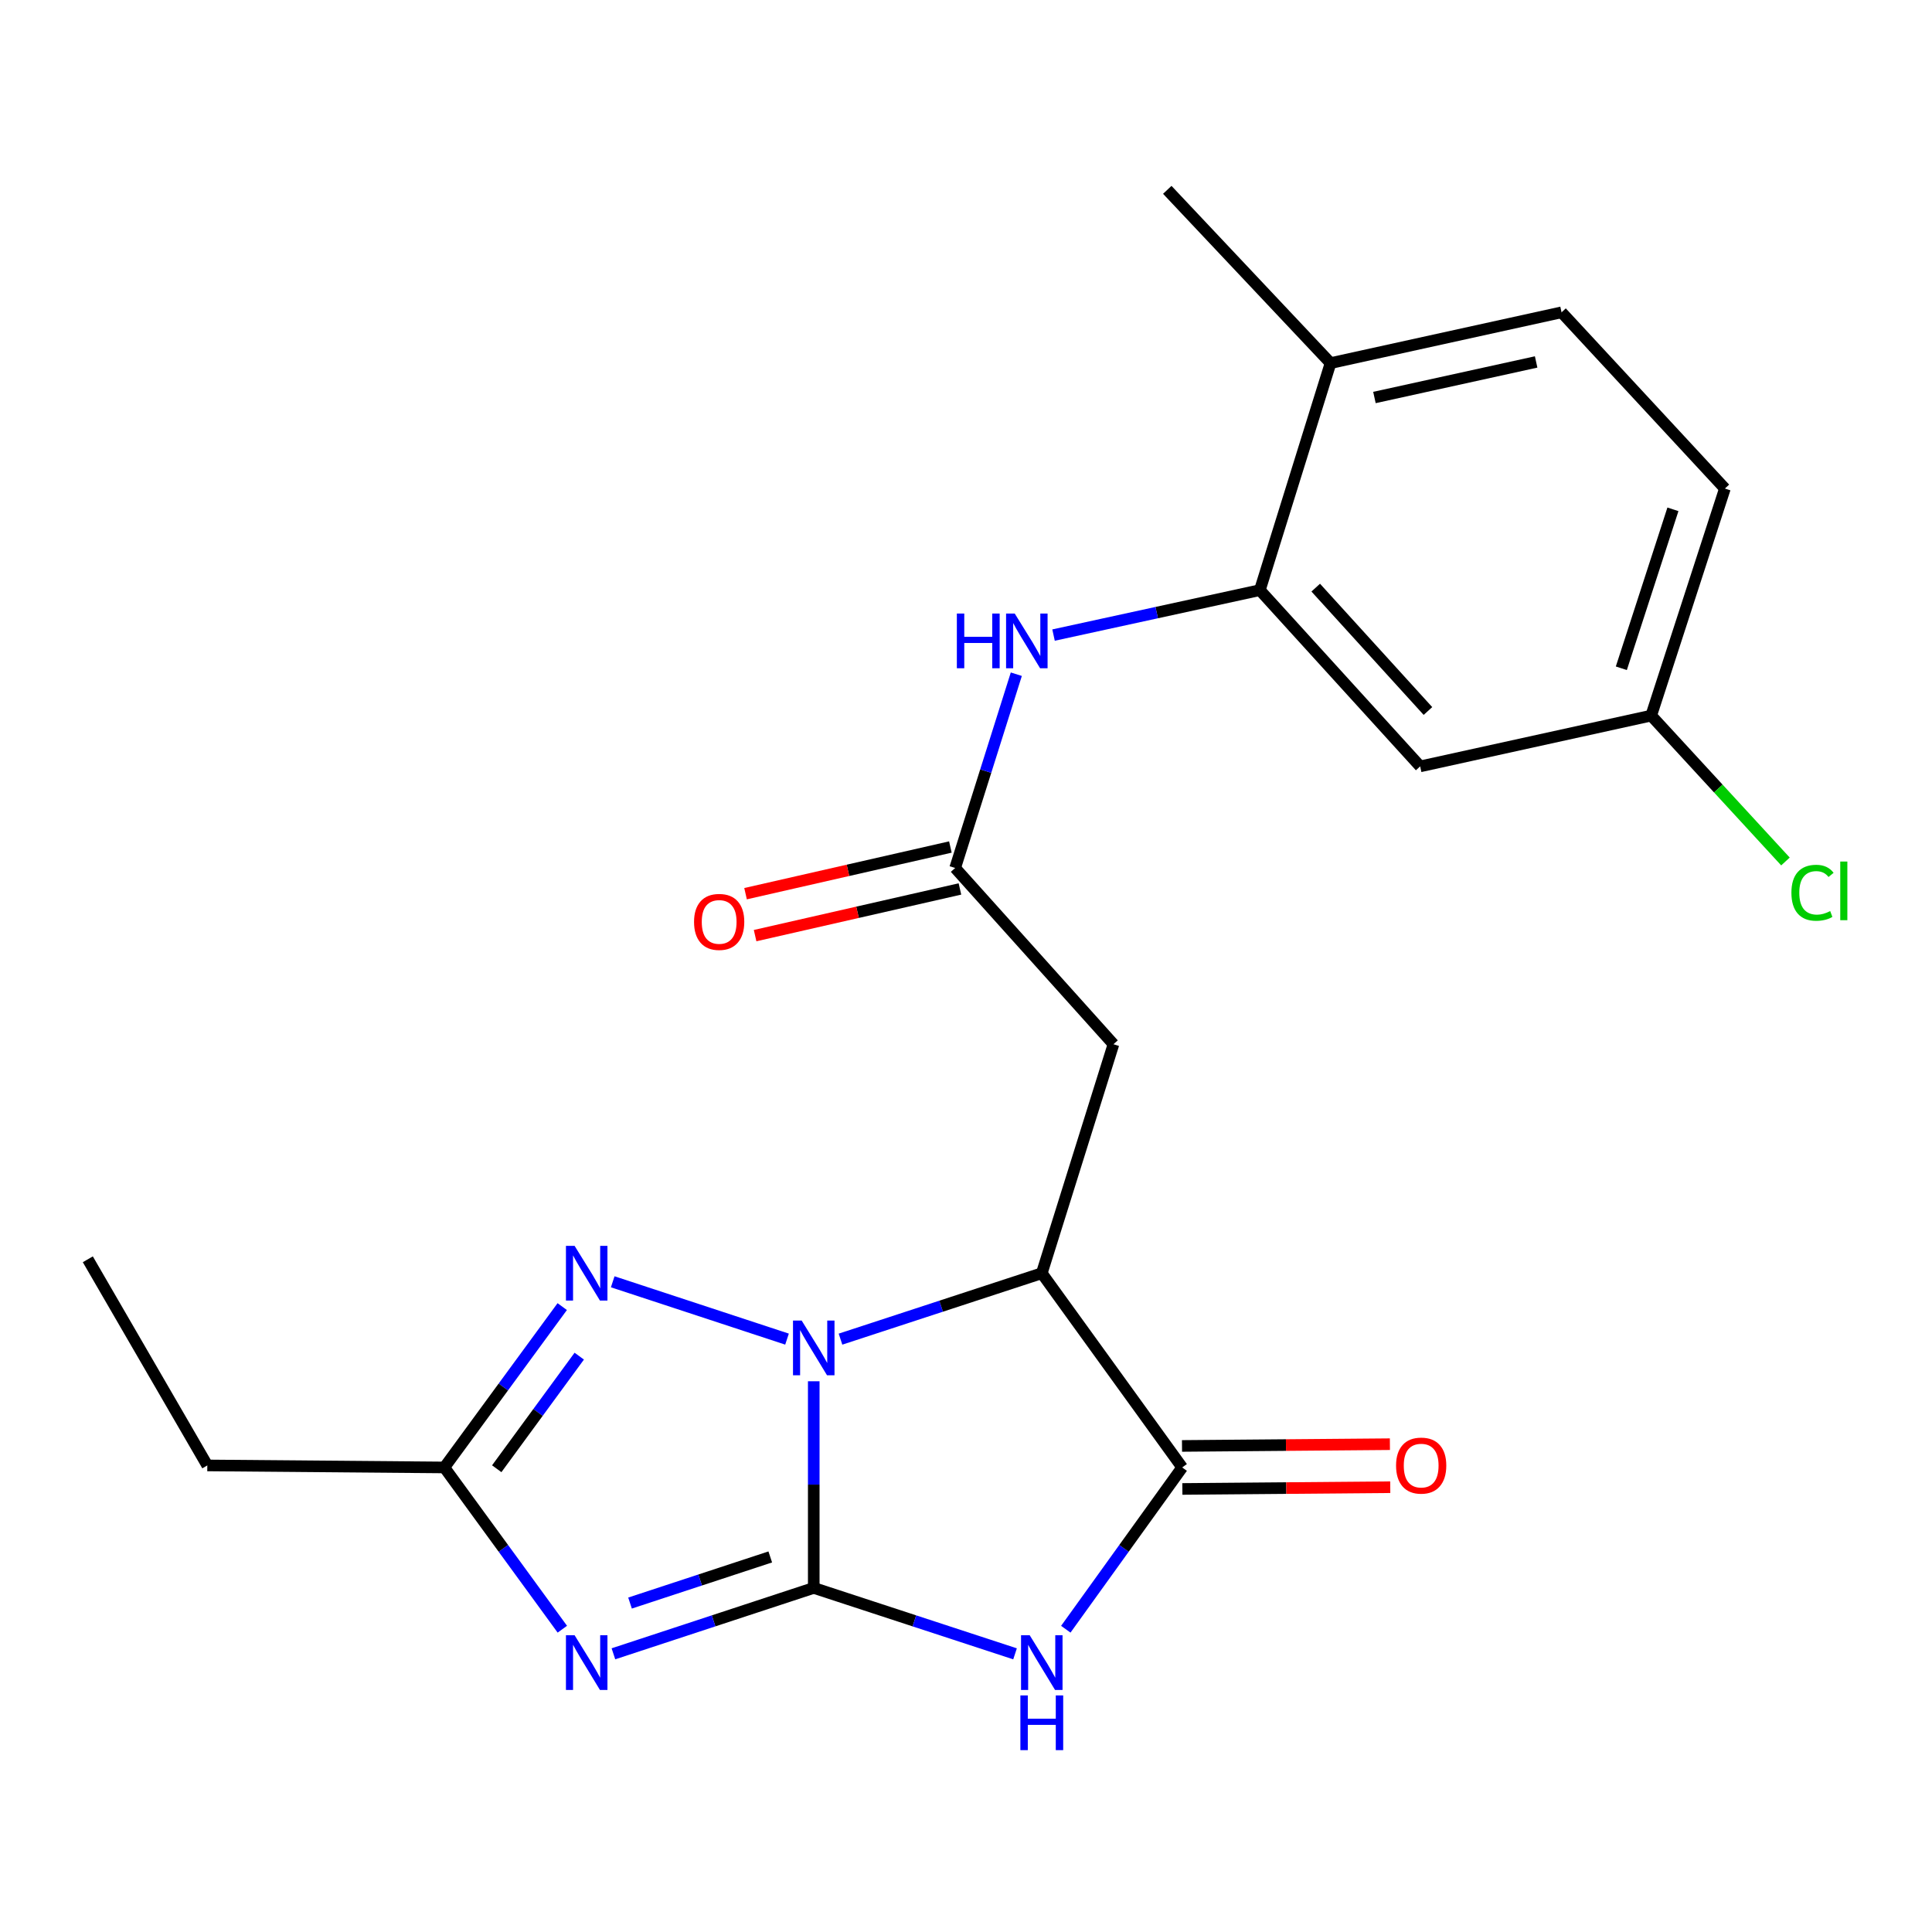 <?xml version='1.0' encoding='iso-8859-1'?>
<svg version='1.1' baseProfile='full'
              xmlns='http://www.w3.org/2000/svg'
                      xmlns:rdkit='http://www.rdkit.org/xml'
                      xmlns:xlink='http://www.w3.org/1999/xlink'
                  xml:space='preserve'
width='1000px' height='1000px' viewBox='0 0 1000 1000'>
<!-- END OF HEADER -->
<rect style='opacity:1.0;fill:#FFFFFF;stroke:none' width='1000' height='1000' x='0' y='0'> </rect>
<path class='bond-0' d='M 421.196,821.902 L 421.196,768.421' style='fill:none;fill-rule:evenodd;stroke:#000000;stroke-width:6px;stroke-linecap:butt;stroke-linejoin:miter;stroke-opacity:1' />
<path class='bond-0' d='M 421.196,768.421 L 421.196,714.939' style='fill:none;fill-rule:evenodd;stroke:#0000FF;stroke-width:6px;stroke-linecap:butt;stroke-linejoin:miter;stroke-opacity:1' />
<path class='bond-1' d='M 421.196,821.902 L 473.29,838.963' style='fill:none;fill-rule:evenodd;stroke:#000000;stroke-width:6px;stroke-linecap:butt;stroke-linejoin:miter;stroke-opacity:1' />
<path class='bond-1' d='M 473.29,838.963 L 525.383,856.023' style='fill:none;fill-rule:evenodd;stroke:#0000FF;stroke-width:6px;stroke-linecap:butt;stroke-linejoin:miter;stroke-opacity:1' />
<path class='bond-2' d='M 421.196,821.902 L 369.351,838.955' style='fill:none;fill-rule:evenodd;stroke:#000000;stroke-width:6px;stroke-linecap:butt;stroke-linejoin:miter;stroke-opacity:1' />
<path class='bond-2' d='M 369.351,838.955 L 317.505,856.008' style='fill:none;fill-rule:evenodd;stroke:#0000FF;stroke-width:6px;stroke-linecap:butt;stroke-linejoin:miter;stroke-opacity:1' />
<path class='bond-2' d='M 398.686,805.867 L 362.394,817.804' style='fill:none;fill-rule:evenodd;stroke:#000000;stroke-width:6px;stroke-linecap:butt;stroke-linejoin:miter;stroke-opacity:1' />
<path class='bond-2' d='M 362.394,817.804 L 326.102,829.741' style='fill:none;fill-rule:evenodd;stroke:#0000FF;stroke-width:6px;stroke-linecap:butt;stroke-linejoin:miter;stroke-opacity:1' />
<path class='bond-3' d='M 435.041,693.139 L 487.135,676.079' style='fill:none;fill-rule:evenodd;stroke:#0000FF;stroke-width:6px;stroke-linecap:butt;stroke-linejoin:miter;stroke-opacity:1' />
<path class='bond-3' d='M 487.135,676.079 L 539.228,659.018' style='fill:none;fill-rule:evenodd;stroke:#000000;stroke-width:6px;stroke-linecap:butt;stroke-linejoin:miter;stroke-opacity:1' />
<path class='bond-5' d='M 407.363,693.124 L 317.141,663.448' style='fill:none;fill-rule:evenodd;stroke:#0000FF;stroke-width:6px;stroke-linecap:butt;stroke-linejoin:miter;stroke-opacity:1' />
<path class='bond-4' d='M 551.654,843.287 L 581.777,801.417' style='fill:none;fill-rule:evenodd;stroke:#0000FF;stroke-width:6px;stroke-linecap:butt;stroke-linejoin:miter;stroke-opacity:1' />
<path class='bond-4' d='M 581.777,801.417 L 611.9,759.547' style='fill:none;fill-rule:evenodd;stroke:#000000;stroke-width:6px;stroke-linecap:butt;stroke-linejoin:miter;stroke-opacity:1' />
<path class='bond-6' d='M 291.064,843.272 L 260.531,801.409' style='fill:none;fill-rule:evenodd;stroke:#0000FF;stroke-width:6px;stroke-linecap:butt;stroke-linejoin:miter;stroke-opacity:1' />
<path class='bond-6' d='M 260.531,801.409 L 229.998,759.547' style='fill:none;fill-rule:evenodd;stroke:#000000;stroke-width:6px;stroke-linecap:butt;stroke-linejoin:miter;stroke-opacity:1' />
<path class='bond-7' d='M 539.228,659.018 L 576.325,540.492' style='fill:none;fill-rule:evenodd;stroke:#000000;stroke-width:6px;stroke-linecap:butt;stroke-linejoin:miter;stroke-opacity:1' />
<path class='bond-23' d='M 539.228,659.018 L 611.9,759.547' style='fill:none;fill-rule:evenodd;stroke:#000000;stroke-width:6px;stroke-linecap:butt;stroke-linejoin:miter;stroke-opacity:1' />
<path class='bond-12' d='M 611.994,770.679 L 665.796,770.227' style='fill:none;fill-rule:evenodd;stroke:#000000;stroke-width:6px;stroke-linecap:butt;stroke-linejoin:miter;stroke-opacity:1' />
<path class='bond-12' d='M 665.796,770.227 L 719.598,769.775' style='fill:none;fill-rule:evenodd;stroke:#FF0000;stroke-width:6px;stroke-linecap:butt;stroke-linejoin:miter;stroke-opacity:1' />
<path class='bond-12' d='M 611.806,748.414 L 665.609,747.962' style='fill:none;fill-rule:evenodd;stroke:#000000;stroke-width:6px;stroke-linecap:butt;stroke-linejoin:miter;stroke-opacity:1' />
<path class='bond-12' d='M 665.609,747.962 L 719.411,747.51' style='fill:none;fill-rule:evenodd;stroke:#FF0000;stroke-width:6px;stroke-linecap:butt;stroke-linejoin:miter;stroke-opacity:1' />
<path class='bond-22' d='M 291.011,676.294 L 260.505,717.92' style='fill:none;fill-rule:evenodd;stroke:#0000FF;stroke-width:6px;stroke-linecap:butt;stroke-linejoin:miter;stroke-opacity:1' />
<path class='bond-22' d='M 260.505,717.92 L 229.998,759.547' style='fill:none;fill-rule:evenodd;stroke:#000000;stroke-width:6px;stroke-linecap:butt;stroke-linejoin:miter;stroke-opacity:1' />
<path class='bond-22' d='M 299.818,701.943 L 278.464,731.082' style='fill:none;fill-rule:evenodd;stroke:#0000FF;stroke-width:6px;stroke-linecap:butt;stroke-linejoin:miter;stroke-opacity:1' />
<path class='bond-22' d='M 278.464,731.082 L 257.109,760.22' style='fill:none;fill-rule:evenodd;stroke:#000000;stroke-width:6px;stroke-linecap:butt;stroke-linejoin:miter;stroke-opacity:1' />
<path class='bond-19' d='M 229.998,759.547 L 107.303,758.508' style='fill:none;fill-rule:evenodd;stroke:#000000;stroke-width:6px;stroke-linecap:butt;stroke-linejoin:miter;stroke-opacity:1' />
<path class='bond-8' d='M 576.325,540.492 L 494.388,449.265' style='fill:none;fill-rule:evenodd;stroke:#000000;stroke-width:6px;stroke-linecap:butt;stroke-linejoin:miter;stroke-opacity:1' />
<path class='bond-10' d='M 494.388,449.265 L 510.215,399.118' style='fill:none;fill-rule:evenodd;stroke:#000000;stroke-width:6px;stroke-linecap:butt;stroke-linejoin:miter;stroke-opacity:1' />
<path class='bond-10' d='M 510.215,399.118 L 526.043,348.97' style='fill:none;fill-rule:evenodd;stroke:#0000FF;stroke-width:6px;stroke-linecap:butt;stroke-linejoin:miter;stroke-opacity:1' />
<path class='bond-14' d='M 491.915,438.411 L 438.905,450.489' style='fill:none;fill-rule:evenodd;stroke:#000000;stroke-width:6px;stroke-linecap:butt;stroke-linejoin:miter;stroke-opacity:1' />
<path class='bond-14' d='M 438.905,450.489 L 385.896,462.567' style='fill:none;fill-rule:evenodd;stroke:#FF0000;stroke-width:6px;stroke-linecap:butt;stroke-linejoin:miter;stroke-opacity:1' />
<path class='bond-14' d='M 496.861,460.12 L 443.852,472.198' style='fill:none;fill-rule:evenodd;stroke:#000000;stroke-width:6px;stroke-linecap:butt;stroke-linejoin:miter;stroke-opacity:1' />
<path class='bond-14' d='M 443.852,472.198 L 390.842,484.276' style='fill:none;fill-rule:evenodd;stroke:#FF0000;stroke-width:6px;stroke-linecap:butt;stroke-linejoin:miter;stroke-opacity:1' />
<path class='bond-9' d='M 652.101,305.455 L 598.706,317.086' style='fill:none;fill-rule:evenodd;stroke:#000000;stroke-width:6px;stroke-linecap:butt;stroke-linejoin:miter;stroke-opacity:1' />
<path class='bond-9' d='M 598.706,317.086 L 545.311,328.717' style='fill:none;fill-rule:evenodd;stroke:#0000FF;stroke-width:6px;stroke-linecap:butt;stroke-linejoin:miter;stroke-opacity:1' />
<path class='bond-11' d='M 652.101,305.455 L 735.077,396.682' style='fill:none;fill-rule:evenodd;stroke:#000000;stroke-width:6px;stroke-linecap:butt;stroke-linejoin:miter;stroke-opacity:1' />
<path class='bond-11' d='M 681.019,304.158 L 739.102,368.016' style='fill:none;fill-rule:evenodd;stroke:#000000;stroke-width:6px;stroke-linecap:butt;stroke-linejoin:miter;stroke-opacity:1' />
<path class='bond-13' d='M 652.101,305.455 L 688.691,187.943' style='fill:none;fill-rule:evenodd;stroke:#000000;stroke-width:6px;stroke-linecap:butt;stroke-linejoin:miter;stroke-opacity:1' />
<path class='bond-16' d='M 735.077,396.682 L 854.655,370.396' style='fill:none;fill-rule:evenodd;stroke:#000000;stroke-width:6px;stroke-linecap:butt;stroke-linejoin:miter;stroke-opacity:1' />
<path class='bond-15' d='M 688.691,187.943 L 808.257,161.657' style='fill:none;fill-rule:evenodd;stroke:#000000;stroke-width:6px;stroke-linecap:butt;stroke-linejoin:miter;stroke-opacity:1' />
<path class='bond-15' d='M 711.407,205.746 L 795.102,187.346' style='fill:none;fill-rule:evenodd;stroke:#000000;stroke-width:6px;stroke-linecap:butt;stroke-linejoin:miter;stroke-opacity:1' />
<path class='bond-20' d='M 688.691,187.943 L 604.181,98.263' style='fill:none;fill-rule:evenodd;stroke:#000000;stroke-width:6px;stroke-linecap:butt;stroke-linejoin:miter;stroke-opacity:1' />
<path class='bond-17' d='M 808.257,161.657 L 892.803,252.872' style='fill:none;fill-rule:evenodd;stroke:#000000;stroke-width:6px;stroke-linecap:butt;stroke-linejoin:miter;stroke-opacity:1' />
<path class='bond-18' d='M 854.655,370.396 L 889.402,408.149' style='fill:none;fill-rule:evenodd;stroke:#000000;stroke-width:6px;stroke-linecap:butt;stroke-linejoin:miter;stroke-opacity:1' />
<path class='bond-18' d='M 889.402,408.149 L 924.148,445.902' style='fill:none;fill-rule:evenodd;stroke:#00CC00;stroke-width:6px;stroke-linecap:butt;stroke-linejoin:miter;stroke-opacity:1' />
<path class='bond-24' d='M 854.655,370.396 L 892.803,252.872' style='fill:none;fill-rule:evenodd;stroke:#000000;stroke-width:6px;stroke-linecap:butt;stroke-linejoin:miter;stroke-opacity:1' />
<path class='bond-24' d='M 839.2,345.893 L 865.903,263.626' style='fill:none;fill-rule:evenodd;stroke:#000000;stroke-width:6px;stroke-linecap:butt;stroke-linejoin:miter;stroke-opacity:1' />
<path class='bond-21' d='M 107.303,758.508 L 45.455,651.807' style='fill:none;fill-rule:evenodd;stroke:#000000;stroke-width:6px;stroke-linecap:butt;stroke-linejoin:miter;stroke-opacity:1' />
<path  class='atom-1' d='M 414.936 683.513
L 424.216 698.513
Q 425.136 699.993, 426.616 702.673
Q 428.096 705.353, 428.176 705.513
L 428.176 683.513
L 431.936 683.513
L 431.936 711.833
L 428.056 711.833
L 418.096 695.433
Q 416.936 693.513, 415.696 691.313
Q 414.496 689.113, 414.136 688.433
L 414.136 711.833
L 410.456 711.833
L 410.456 683.513
L 414.936 683.513
' fill='#0000FF'/>
<path  class='atom-2' d='M 532.968 846.398
L 542.248 861.398
Q 543.168 862.878, 544.648 865.558
Q 546.128 868.238, 546.208 868.398
L 546.208 846.398
L 549.968 846.398
L 549.968 874.718
L 546.088 874.718
L 536.128 858.318
Q 534.968 856.398, 533.728 854.198
Q 532.528 851.998, 532.168 851.318
L 532.168 874.718
L 528.488 874.718
L 528.488 846.398
L 532.968 846.398
' fill='#0000FF'/>
<path  class='atom-2' d='M 528.148 877.55
L 531.988 877.55
L 531.988 889.59
L 546.468 889.59
L 546.468 877.55
L 550.308 877.55
L 550.308 905.87
L 546.468 905.87
L 546.468 892.79
L 531.988 892.79
L 531.988 905.87
L 528.148 905.87
L 528.148 877.55
' fill='#0000FF'/>
<path  class='atom-3' d='M 297.412 846.398
L 306.692 861.398
Q 307.612 862.878, 309.092 865.558
Q 310.572 868.238, 310.652 868.398
L 310.652 846.398
L 314.412 846.398
L 314.412 874.718
L 310.532 874.718
L 300.572 858.318
Q 299.412 856.398, 298.172 854.198
Q 296.972 851.998, 296.612 851.318
L 296.612 874.718
L 292.932 874.718
L 292.932 846.398
L 297.412 846.398
' fill='#0000FF'/>
<path  class='atom-6' d='M 297.412 644.858
L 306.692 659.858
Q 307.612 661.338, 309.092 664.018
Q 310.572 666.698, 310.652 666.858
L 310.652 644.858
L 314.412 644.858
L 314.412 673.178
L 310.532 673.178
L 300.572 656.778
Q 299.412 654.858, 298.172 652.658
Q 296.972 650.458, 296.612 649.778
L 296.612 673.178
L 292.932 673.178
L 292.932 644.858
L 297.412 644.858
' fill='#0000FF'/>
<path  class='atom-11' d='M 495.265 317.568
L 499.105 317.568
L 499.105 329.608
L 513.585 329.608
L 513.585 317.568
L 517.425 317.568
L 517.425 345.888
L 513.585 345.888
L 513.585 332.808
L 499.105 332.808
L 499.105 345.888
L 495.265 345.888
L 495.265 317.568
' fill='#0000FF'/>
<path  class='atom-11' d='M 525.225 317.568
L 534.505 332.568
Q 535.425 334.048, 536.905 336.728
Q 538.385 339.408, 538.465 339.568
L 538.465 317.568
L 542.225 317.568
L 542.225 345.888
L 538.345 345.888
L 528.385 329.488
Q 527.225 327.568, 525.985 325.368
Q 524.785 323.168, 524.425 322.488
L 524.425 345.888
L 520.745 345.888
L 520.745 317.568
L 525.225 317.568
' fill='#0000FF'/>
<path  class='atom-13' d='M 722.597 758.588
Q 722.597 751.788, 725.957 747.988
Q 729.317 744.188, 735.597 744.188
Q 741.877 744.188, 745.237 747.988
Q 748.597 751.788, 748.597 758.588
Q 748.597 765.468, 745.197 769.388
Q 741.797 773.268, 735.597 773.268
Q 729.357 773.268, 725.957 769.388
Q 722.597 765.508, 722.597 758.588
M 735.597 770.068
Q 739.917 770.068, 742.237 767.188
Q 744.597 764.268, 744.597 758.588
Q 744.597 753.028, 742.237 750.228
Q 739.917 747.388, 735.597 747.388
Q 731.277 747.388, 728.917 750.188
Q 726.597 752.988, 726.597 758.588
Q 726.597 764.308, 728.917 767.188
Q 731.277 770.068, 735.597 770.068
' fill='#FF0000'/>
<path  class='atom-15' d='M 359.237 477.177
Q 359.237 470.377, 362.597 466.577
Q 365.957 462.777, 372.237 462.777
Q 378.517 462.777, 381.877 466.577
Q 385.237 470.377, 385.237 477.177
Q 385.237 484.057, 381.837 487.977
Q 378.437 491.857, 372.237 491.857
Q 365.997 491.857, 362.597 487.977
Q 359.237 484.097, 359.237 477.177
M 372.237 488.657
Q 376.557 488.657, 378.877 485.777
Q 381.237 482.857, 381.237 477.177
Q 381.237 471.617, 378.877 468.817
Q 376.557 465.977, 372.237 465.977
Q 367.917 465.977, 365.557 468.777
Q 363.237 471.577, 363.237 477.177
Q 363.237 482.897, 365.557 485.777
Q 367.917 488.657, 372.237 488.657
' fill='#FF0000'/>
<path  class='atom-19' d='M 927.231 462.095
Q 927.231 455.055, 930.511 451.375
Q 933.831 447.655, 940.111 447.655
Q 945.951 447.655, 949.071 451.775
L 946.431 453.935
Q 944.151 450.935, 940.111 450.935
Q 935.831 450.935, 933.551 453.815
Q 931.311 456.655, 931.311 462.095
Q 931.311 467.695, 933.631 470.575
Q 935.991 473.455, 940.551 473.455
Q 943.671 473.455, 947.311 471.575
L 948.431 474.575
Q 946.951 475.535, 944.711 476.095
Q 942.471 476.655, 939.991 476.655
Q 933.831 476.655, 930.511 472.895
Q 927.231 469.135, 927.231 462.095
' fill='#00CC00'/>
<path  class='atom-19' d='M 952.511 445.935
L 956.191 445.935
L 956.191 476.295
L 952.511 476.295
L 952.511 445.935
' fill='#00CC00'/>
</svg>
